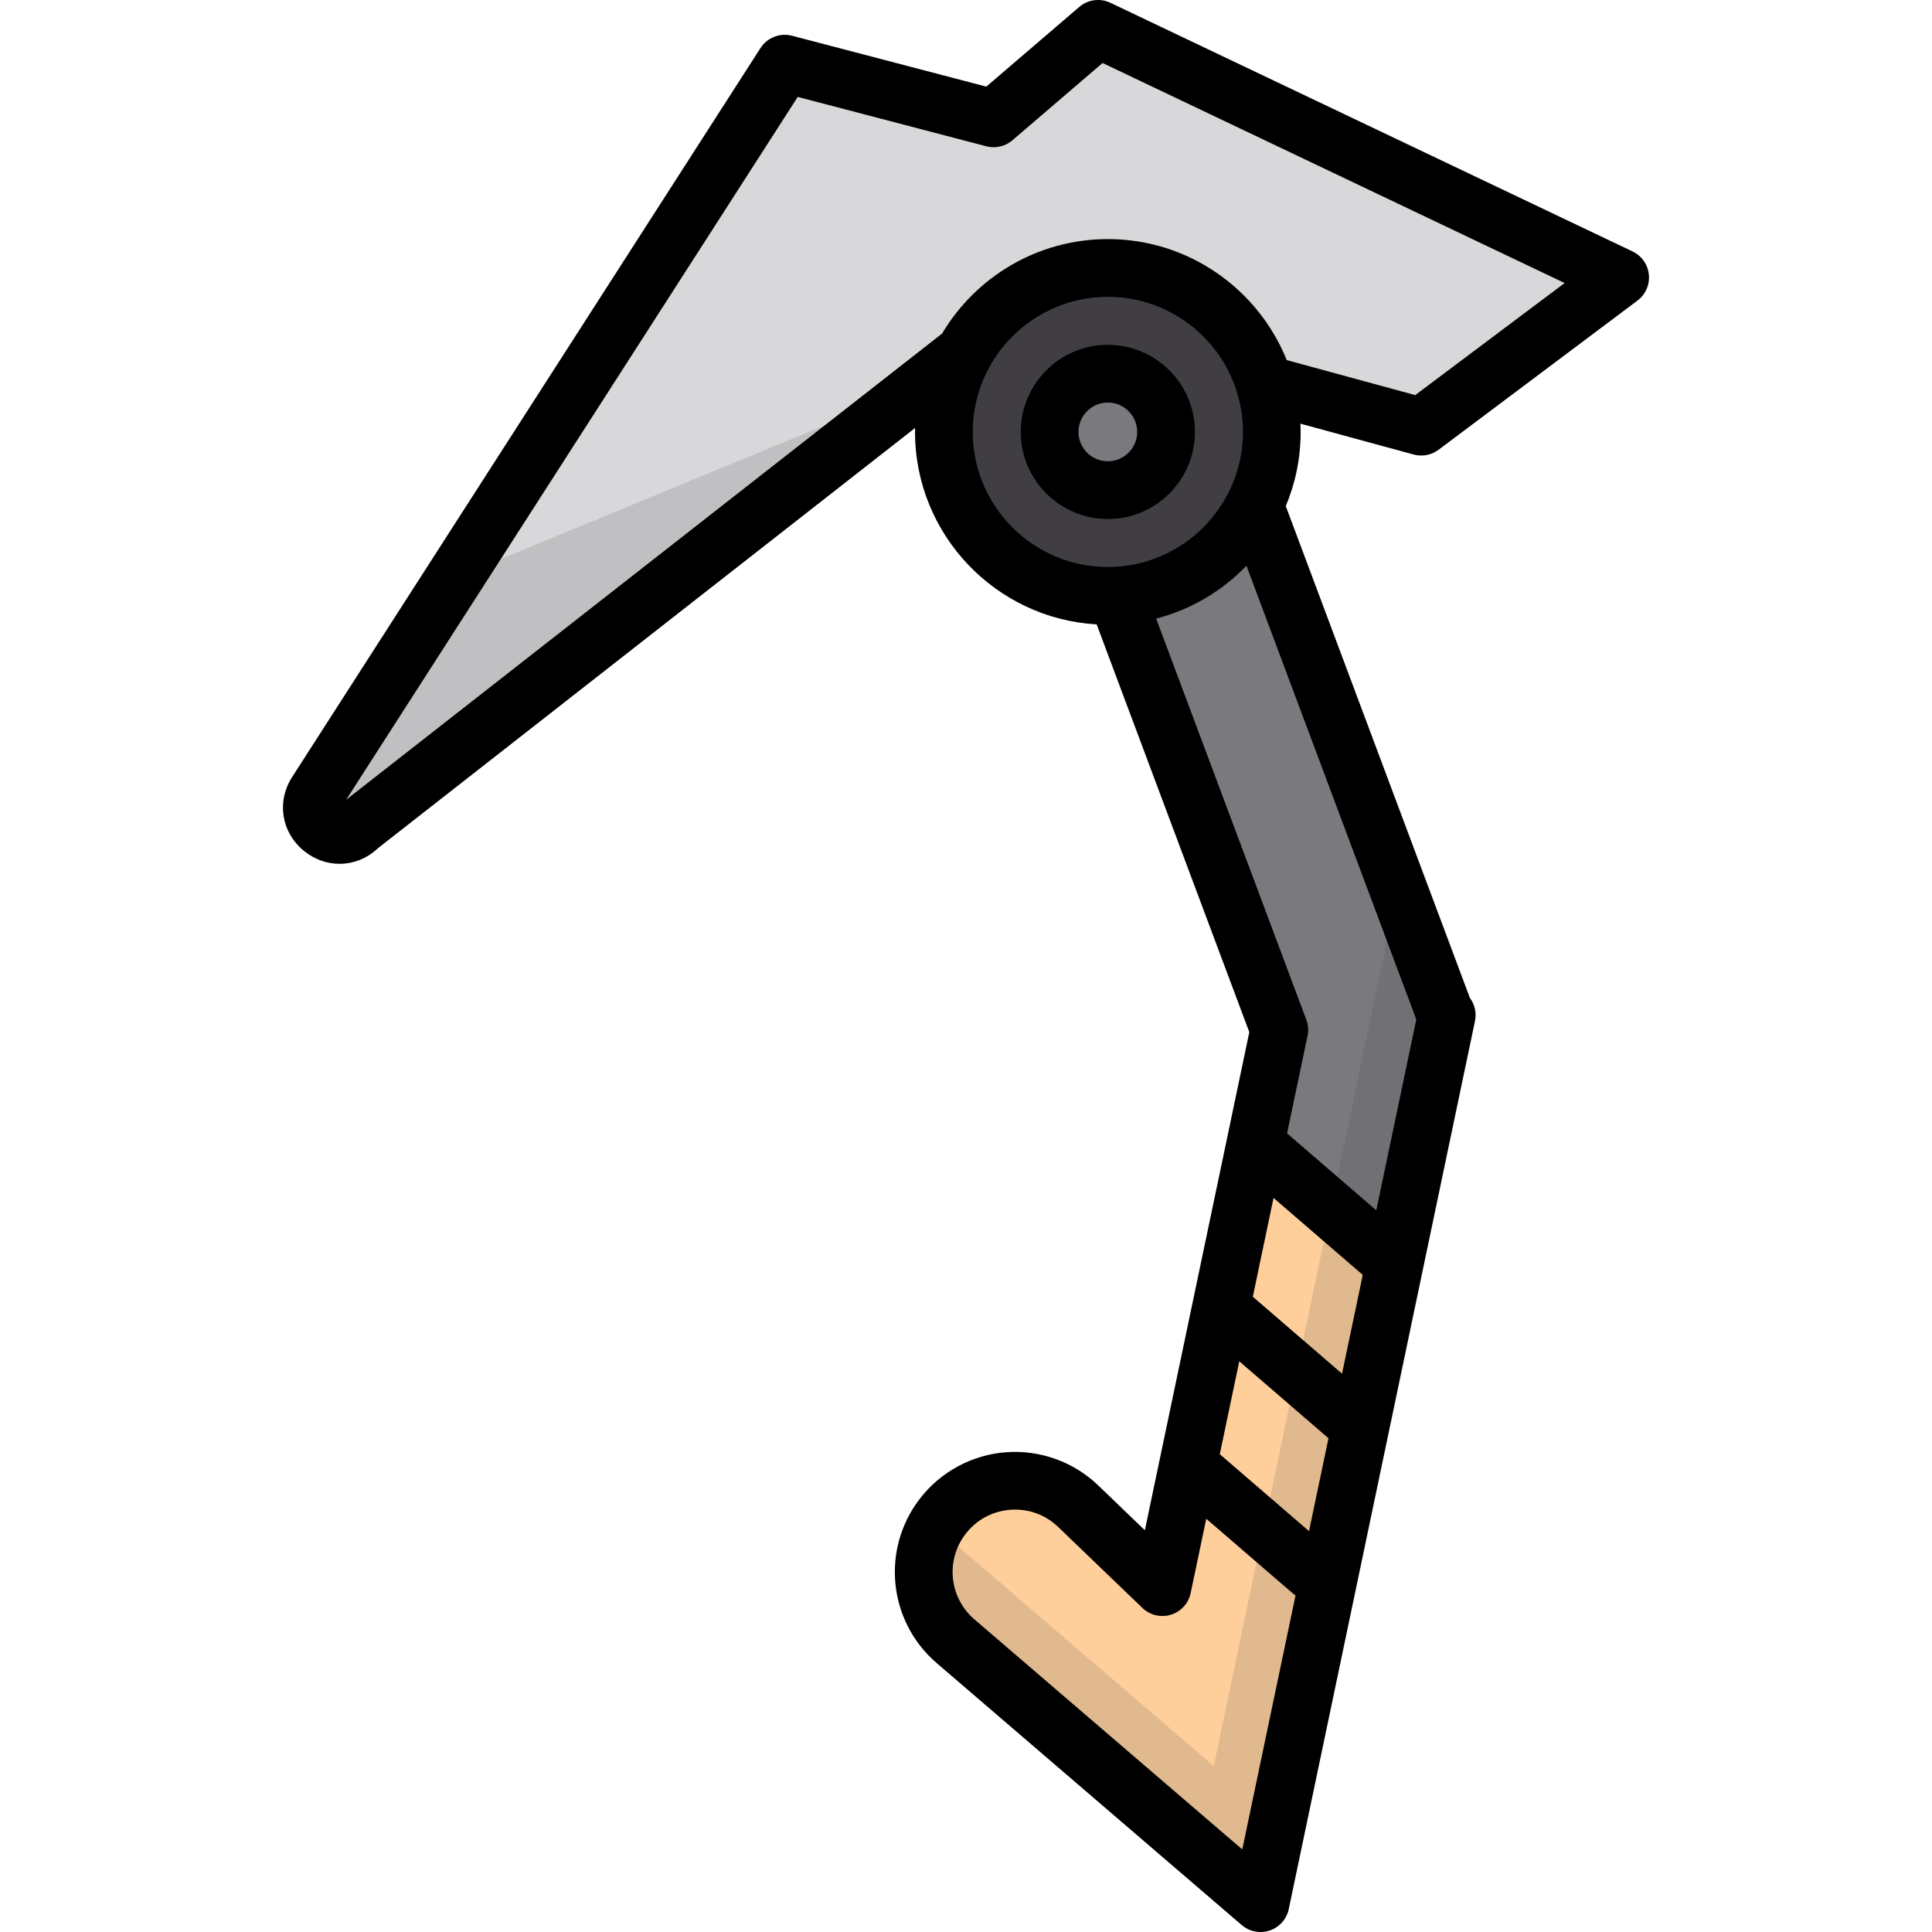 <?xml version="1.0" encoding="iso-8859-1"?>
<!-- Uploaded to: SVG Repo, www.svgrepo.com, Generator: SVG Repo Mixer Tools -->
<svg height="800px" width="800px" version="1.1" id="Layer_1" xmlns="http://www.w3.org/2000/svg" xmlns:xlink="http://www.w3.org/1999/xlink" 
	 viewBox="0 0 512 512" xml:space="preserve">
<path style="fill:#7A797E;" d="M332.475,133.85l50.571,135.092l0.351,0.073l-0.116,0.553l-2.893,13.793L334.047,504.35
	l-80.816-69.41c-9.784-8.403-11.25-23.007-3.333-33.187l0,0c8.811-11.33,25.495-12.533,35.843-2.588l22.312,21.446l30.969-147.682
	l-42.675-114.001L332.475,133.85z"/>
<path style="fill:#D8D7D9;" d="M255.501,93.542L95.153,218.987c-6.078,6.275-16.009-1.597-11.287-8.947L207.973,16.874
	l55.346,14.495L290.992,7.65l138.364,65.887l-52.71,39.532l-41.49-11.3"/>
<circle style="fill:#403E43;" cx="293.591" cy="114.46" r="43.449"/>
<circle style="fill:#7A797E;" cx="293.591" cy="114.46" r="15.433"/>
<path style="fill:#FFCF9B;" d="M308.053,420.611l-22.312-21.447c-10.347-9.945-27.03-8.742-35.843,2.588l0,0
	c-7.919,10.181-6.452,24.784,3.333,33.187l80.816,69.41l35.509-169.336l-36.882-31.813L308.053,420.611z"/>
<g style="opacity:0.16;">
	<path style="fill:#403E43;" d="M370.466,235.338l-2.451,11.691l-27.093,129.201l-3.633,17.326l-15.614,74.462l-59.873-51.423
		l-13.841-11.888c-0.408,0.73-0.784,1.473-1.115,2.23c-0.447,1.021-0.845,2.057-1.141,3.115c-1.44,5.131-1.136,10.6,0.825,15.518
		c1.401,3.513,3.646,6.745,6.703,9.37l20.943,17.988l59.873,51.424l15.614-74.462l3.633-17.326l27.093-129.201l2.892-13.793
		l0.116-0.553l-0.351-0.073L370.466,235.338z"/>
	<path style="fill:#403E43;" d="M244.842,101.881l-124.5,51.387L83.867,210.04c-4.723,7.35,5.207,15.222,11.287,8.947
		L244.842,101.881"/>
</g>
<path d="M436.967,72.777c-0.266-2.664-1.905-4.995-4.323-6.147L294.28,0.743c-2.728-1.299-5.971-0.871-8.268,1.099l-24.631,21.112
	l-51.47-13.479c-3.209-0.845-6.584,0.479-8.375,3.265L77.43,205.905c-4.222,6.57-2.844,14.861,3.276,19.714
	c2.789,2.21,6.048,3.299,9.285,3.299c3.679,0,7.33-1.408,10.223-4.177l142.303-111.326c-0.007,0.35-0.027,0.696-0.027,1.047
	c0,27.18,21.334,49.465,48.135,51.007l40.453,108.063l-5.876,28.024c-0.002,0.012-0.005,0.023-0.007,0.036l-9.07,43.252
	c-0.003,0.015-0.006,0.031-0.01,0.047l-12.716,60.637l-12.356-11.877c-6.492-6.24-15.364-9.45-24.348-8.799
	c-8.983,0.648-17.305,5.096-22.835,12.206c-10.438,13.42-8.512,32.61,4.386,43.688l80.817,69.41c1.409,1.21,3.183,1.847,4.986,1.847
	c0.824,0,1.655-0.134,2.458-0.406c2.561-0.869,4.473-3.026,5.029-5.675l35.493-169.258c0.002-0.011,0.005-0.022,0.007-0.034
	l10.84-51.695l3.009-14.351c0.466-2.231-0.091-4.438-1.353-6.134l-48.785-130.321c2.536-6.057,3.941-12.701,3.941-19.667
	c0-0.731-0.024-1.457-0.055-2.18l30.001,8.171c2.276,0.62,4.713,0.155,6.601-1.261l52.71-39.533
	C436.087,78.05,437.234,75.441,436.967,72.777z M257.791,114.461c0-19.74,16.059-35.8,35.799-35.8c19.74,0,35.8,16.06,35.8,35.8
	s-16.06,35.799-35.8,35.799C273.85,150.26,257.791,134.2,257.791,114.461z M355.653,364.043l-23.643-20.395l5.491-26.182
	l23.643,20.394L355.653,364.043z M346.903,405.77l-23.644-20.395l5.162-24.616l23.568,20.33c0.024,0.021,0.051,0.039,0.077,0.06
	L346.903,405.77z M329.215,490.115l-71-60.979c-6.698-5.753-7.698-15.718-2.278-22.687c2.913-3.746,7.125-5.997,11.859-6.339
	c4.728-0.342,9.222,1.281,12.643,4.569l22.312,21.446c2.006,1.928,4.899,2.614,7.557,1.795c2.657-0.819,4.661-3.018,5.232-5.741
	l4.13-19.695l22.824,19.687c0.267,0.232,0.55,0.433,0.838,0.62L329.215,490.115z M375.337,270.171l-10.607,50.58l-23.643-20.394
	l5.423-25.858c0.297-1.42,0.186-2.894-0.322-4.252l-39.797-106.311c9.253-2.395,17.487-7.333,23.933-14.007L375.337,270.171z
	 M375.047,104.705l-34.046-9.272c-7.564-18.778-25.958-32.072-47.411-32.072c-18.662,0-35.011,10.061-43.931,25.038L91.733,211.949
	L211.408,25.682l49.971,13.087c2.427,0.638,5.012,0.042,6.917-1.592l23.897-20.482l122.453,58.31L375.047,104.705z"/>
<path d="M316.674,114.461c0-12.729-10.356-23.085-23.085-23.085s-23.084,10.356-23.084,23.085s10.355,23.084,23.084,23.084
	S316.674,127.189,316.674,114.461z M285.807,114.461c0-4.292,3.492-7.784,7.783-7.784c4.292,0,7.784,3.492,7.784,7.784
	c0,4.291-3.492,7.783-7.784,7.783C289.298,122.244,285.807,118.752,285.807,114.461z"/>
</svg>